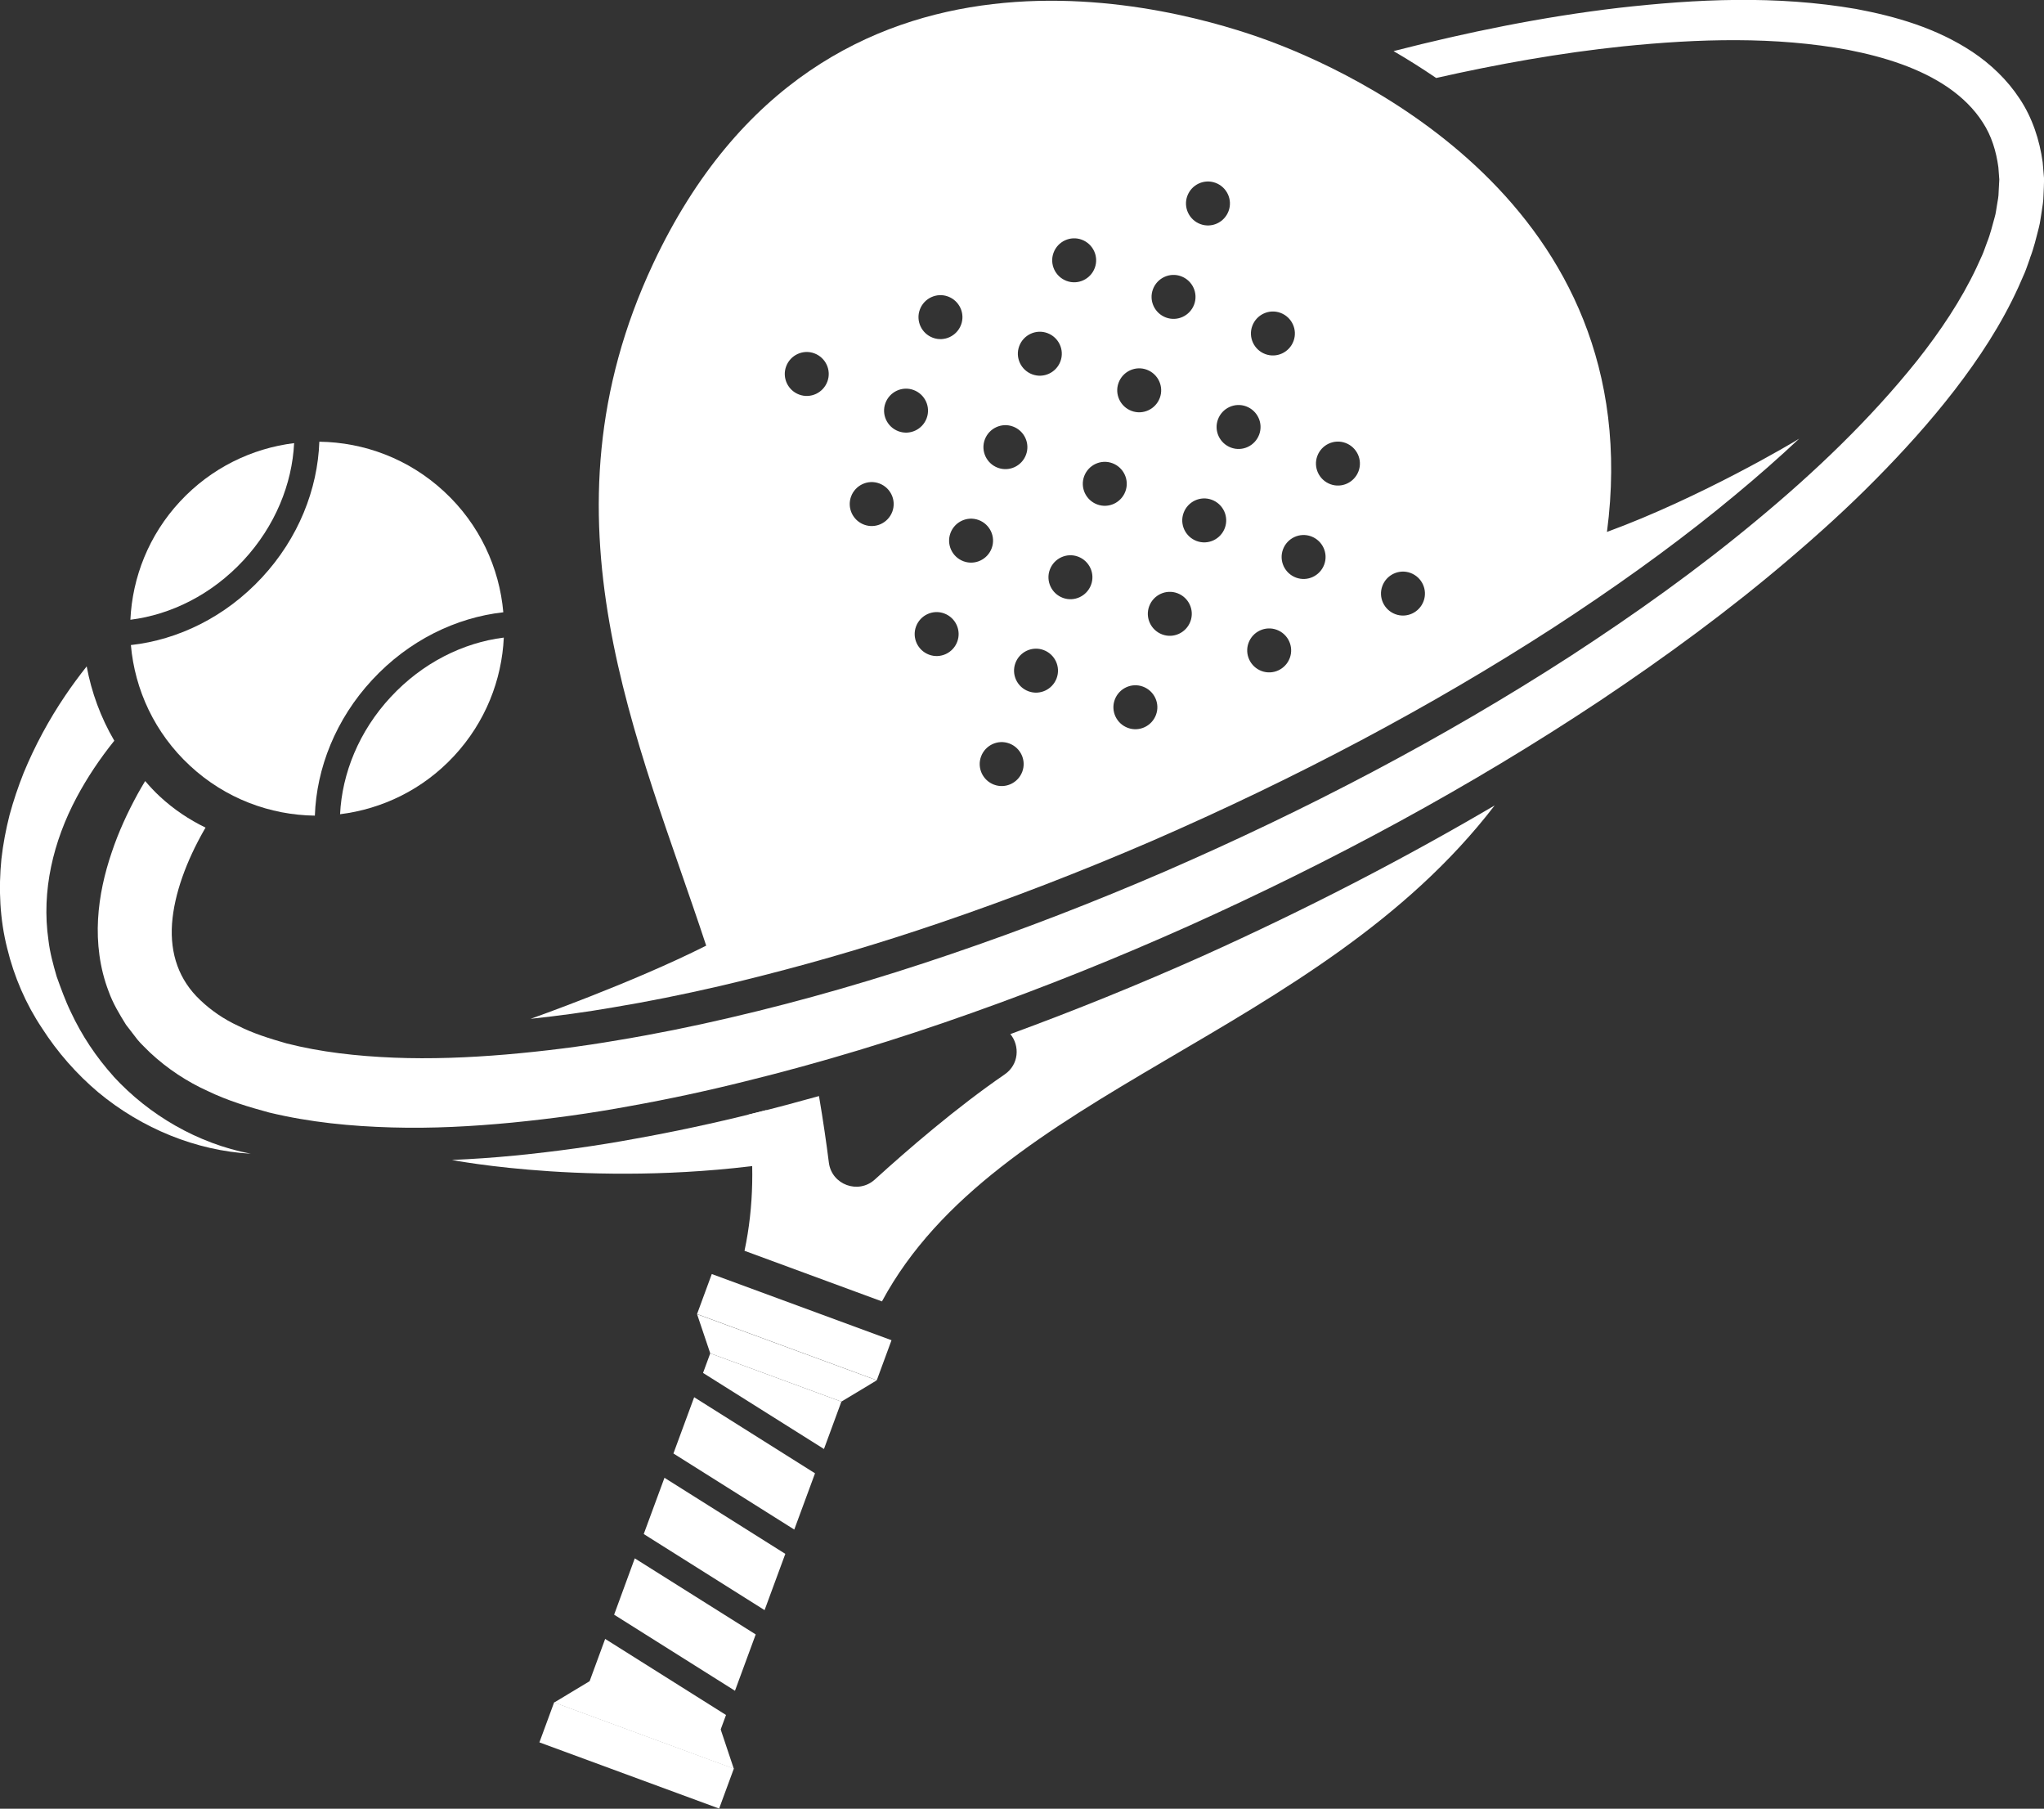 <?xml version="1.0" encoding="UTF-8"?> <svg xmlns="http://www.w3.org/2000/svg" id="_Слой_2" data-name="Слой 2" viewBox="0 0 246.43 218.01"><rect x="0" y="0" width="246.43" height="218.01" fill="#333333" stroke="none"/><defs><style> .cls-1 { fill: #fff; stroke-width: 0px; } </style></defs><g id="OBJECTS"><g><g><path class="cls-1" d="M144.95,115.25c-7.68,3.43-15.44,6.57-23.14,9.39,1.17,1.42,1.03,3.68-.67,4.85-5.83,4-11.71,9.08-15.67,12.68-1.99,1.81-5.2.63-5.54-2.04-.29-2.31-.69-5.08-1.19-8.02-2.66.74-5.3,1.45-7.92,2.09-.2.05-.41.1-.61.15.72,5.55.7,11.01-.45,16.41l16.57,6.1c13.74-25.5,52.47-31.91,73.87-59.78-11.06,6.5-22.85,12.59-35.25,18.17Z"></path><path class="cls-1" d="M90.82,134.2c-4.78,1.19-9.55,2.21-14.18,3.04-4.68.87-9.58,1.55-14.55,2.04-2.67.26-5.18.43-7.6.53h-.01s18.26,3.58,39.99.22l-2.07-6.23c-.53.13-1.06.27-1.59.4Z"></path></g><path class="cls-1" d="M193.74,64.11c5.23-39.81-31.36-55.73-40.87-59.23-10.22-3.76-53.53-16.9-74.11,26.87-14.44,30.72-1.75,57.51,6.38,82.23-8.97,4.52-21.17,8.82-21.17,8.82,3.37-.36,6.69-.81,9.91-1.37,4.18-.69,8.48-1.56,12.81-2.56.14-.03.28-.06.43-.1,1.63-.38,3.27-.79,4.92-1.21,6.97-1.77,14.09-3.88,21.25-6.32,8.47-2.88,17.07-6.2,25.55-9.86,17.5-7.61,33.77-16.25,48.36-25.68.87-.57,1.72-1.13,2.57-1.69,7.29-4.85,13.67-9.55,19.4-14.32,2.78-2.3,5.35-4.57,7.75-6.82-.55.37-11.92,7.12-23.17,11.24ZM150.98,39.28c.51-1.37,2.03-2.08,3.4-1.57,1.37.51,2.08,2.03,1.57,3.4-.51,1.37-2.03,2.08-3.4,1.57-1.37-.51-2.08-2.03-1.57-3.4ZM143.15,23.61c.51-1.37,2.03-2.08,3.4-1.57,1.37.51,2.08,2.03,1.57,3.4-.51,1.37-2.03,2.08-3.4,1.57-1.37-.51-2.08-2.03-1.57-3.4ZM139,34.87c.51-1.37,2.03-2.08,3.4-1.57,1.37.51,2.08,2.03,1.57,3.4-.51,1.37-2.03,2.08-3.4,1.57-1.37-.51-2.08-2.03-1.57-3.4ZM134.86,46.13c.51-1.37,2.03-2.08,3.4-1.57s2.08,2.03,1.57,3.4c-.51,1.37-2.03,2.08-3.4,1.57-1.37-.51-2.08-2.03-1.57-3.4ZM127.02,30.46c.51-1.37,2.03-2.08,3.4-1.57s2.08,2.03,1.57,3.4c-.51,1.37-2.03,2.08-3.4,1.57-1.37-.51-2.08-2.03-1.57-3.4ZM122.88,41.72c.51-1.37,2.03-2.08,3.4-1.57,1.37.51,2.08,2.03,1.57,3.4-.51,1.37-2.03,2.08-3.4,1.57-1.37-.51-2.08-2.03-1.57-3.4ZM118.73,52.98c.51-1.37,2.03-2.08,3.4-1.57,1.37.51,2.08,2.03,1.57,3.4-.51,1.37-2.03,2.08-3.4,1.57s-2.08-2.03-1.57-3.4ZM110.9,37.31c.51-1.37,2.03-2.08,3.4-1.57,1.37.51,2.08,2.03,1.57,3.4-.51,1.37-2.03,2.08-3.4,1.57-1.37-.51-2.08-2.03-1.57-3.4ZM99.75,45.99c-.51,1.37-2.03,2.08-3.4,1.57-1.37-.51-2.08-2.03-1.57-3.4s2.03-2.08,3.4-1.57c1.37.51,2.08,2.03,1.57,3.4ZM107.58,61.67c-.51,1.37-2.03,2.08-3.4,1.57-1.37-.51-2.08-2.03-1.57-3.4.51-1.37,2.03-2.08,3.4-1.57,1.37.51,2.08,2.03,1.57,3.4ZM108.32,51.98c-1.37-.51-2.08-2.03-1.57-3.4.51-1.37,2.03-2.08,3.4-1.57,1.37.51,2.08,2.03,1.57,3.4-.51,1.37-2.03,2.08-3.4,1.57ZM115.41,77.34c-.51,1.37-2.03,2.08-3.4,1.57-1.37-.51-2.08-2.03-1.57-3.4.51-1.37,2.03-2.08,3.4-1.57,1.37.51,2.08,2.03,1.57,3.4ZM116.16,67.65c-1.37-.51-2.08-2.03-1.57-3.4.51-1.37,2.03-2.08,3.4-1.57,1.37.51,2.08,2.03,1.57,3.4s-2.03,2.08-3.4,1.57ZM123.25,93.01c-.51,1.37-2.03,2.08-3.4,1.57-1.37-.51-2.08-2.03-1.57-3.4.51-1.37,2.03-2.08,3.4-1.57,1.37.51,2.08,2.03,1.57,3.4ZM127.39,81.75c-.51,1.37-2.03,2.08-3.4,1.57-1.37-.51-2.08-2.03-1.57-3.4.51-1.37,2.03-2.08,3.4-1.57,1.37.51,2.08,2.03,1.57,3.4ZM131.54,70.49c-.51,1.37-2.03,2.08-3.4,1.57s-2.08-2.03-1.57-3.4c.51-1.37,2.03-2.08,3.4-1.57,1.37.51,2.08,2.03,1.57,3.4ZM132.28,60.8c-1.37-.51-2.08-2.03-1.57-3.4.51-1.37,2.03-2.08,3.4-1.57,1.37.51,2.08,2.03,1.57,3.4-.51,1.37-2.03,2.08-3.4,1.57ZM139.37,86.16c-.51,1.37-2.03,2.08-3.4,1.57s-2.08-2.03-1.57-3.4c.51-1.37,2.03-2.08,3.4-1.57,1.37.51,2.08,2.03,1.57,3.4ZM143.52,74.9c-.51,1.37-2.03,2.08-3.4,1.57-1.37-.51-2.08-2.03-1.57-3.4.51-1.37,2.03-2.08,3.4-1.57,1.37.51,2.08,2.03,1.57,3.4ZM147.67,63.64c-.51,1.37-2.03,2.08-3.4,1.57-1.37-.51-2.08-2.03-1.57-3.4.51-1.37,2.03-2.08,3.4-1.57s2.08,2.03,1.57,3.4ZM148.41,53.95c-1.37-.51-2.08-2.03-1.57-3.4.51-1.37,2.03-2.08,3.4-1.57,1.37.51,2.08,2.03,1.57,3.4-.51,1.37-2.03,2.08-3.4,1.57ZM155.5,79.31c-.51,1.37-2.03,2.08-3.4,1.57-1.37-.51-2.08-2.03-1.57-3.4.51-1.37,2.03-2.08,3.4-1.57,1.37.51,2.08,2.03,1.57,3.4ZM159.65,68.05c-.51,1.37-2.03,2.08-3.4,1.57-1.37-.51-2.08-2.03-1.57-3.4.51-1.37,2.03-2.08,3.4-1.57,1.37.51,2.08,2.03,1.57,3.4ZM163.79,56.79c-.51,1.37-2.03,2.08-3.4,1.57-1.37-.51-2.08-2.03-1.57-3.4.51-1.37,2.03-2.08,3.4-1.57,1.37.51,2.08,2.03,1.57,3.4ZM171.63,72.46c-.51,1.37-2.03,2.08-3.4,1.57-1.37-.51-2.08-2.03-1.57-3.4.51-1.37,2.03-2.08,3.4-1.57,1.37.51,2.08,2.03,1.57,3.4Z"></path><g><g><polygon class="cls-1" points="80.11 178.12 77.61 184.9 92.18 194.07 94.68 187.29 80.11 178.12"></polygon><polygon class="cls-1" points="99.34 174.65 101.44 168.94 85.63 163.12 84.76 165.48 99.34 174.65"></polygon><polygon class="cls-1" points="83.69 168.41 81.19 175.19 95.76 184.36 98.26 177.58 83.69 168.41"></polygon><polygon class="cls-1" points="88.61 203.79 91.11 197 76.53 187.83 74.04 194.62 88.61 203.79"></polygon><polygon class="cls-1" points="72.96 197.54 70.86 203.25 86.66 209.07 87.53 206.71 72.96 197.54"></polygon></g><g><rect class="cls-1" x="93.2" y="148.43" width="5.14" height="23.09" transform="translate(-87.45 194.57) rotate(-69.79)"></rect><polygon class="cls-1" points="105.71 166.37 101.44 168.94 85.63 163.12 84.04 158.4 105.71 166.37"></polygon></g><g><rect class="cls-1" x="74.19" y="200.06" width="5.14" height="23.09" transform="translate(-148.34 210.52) rotate(-69.79)"></rect><polygon class="cls-1" points="66.81 205.21 71.08 202.64 86.89 208.46 88.47 213.19 66.81 205.21"></polygon></g></g><g><path class="cls-1" d="M13.7,129.75c-2.11-2.34-3.85-4.96-5.16-7.77-.68-1.4-1.2-2.87-1.71-4.28-.42-1.45-.82-2.91-.99-4.39-.86-5.93.58-11.91,3.4-17.2,1.28-2.4,2.82-4.69,4.54-6.83-1.64-2.8-2.75-5.84-3.33-8.96-.9,1.14-1.76,2.3-2.57,3.5-1.98,2.92-3.67,6.05-5.03,9.34-.66,1.66-1.23,3.35-1.7,5.08-.44,1.74-.78,3.51-.98,5.3-.36,3.59-.19,7.25.69,10.73.84,3.48,2.28,6.78,4.2,9.65,1.87,2.92,4.19,5.55,6.8,7.75,5.27,4.37,11.79,7.02,18.37,7.39-6.45-1.24-12.29-4.69-16.54-9.31Z"></path><path class="cls-1" d="M244.74,31.1c.46-1.17.75-2.43,1.07-3.67.17-.62.22-1.28.34-1.92.1-.64.21-1.28.22-1.95.03-.66.06-1.33.07-1.99l-.17-2.02c-.37-2.68-1.25-5.37-2.78-7.66-1.51-2.3-3.51-4.18-5.68-5.63-4.38-2.9-9.26-4.28-14.04-5.18-9.64-1.66-19.23-1.2-28.64-.13-9.19,1.08-18.22,2.93-27.12,5.21,1.67.97,3.39,2.05,5.14,3.24,7.44-1.68,14.96-3.02,22.5-3.81,9.13-.93,18.41-1.21,27.21.43,4.35.85,8.63,2.2,12.03,4.54,1.69,1.17,3.13,2.58,4.16,4.2,1.06,1.62,1.62,3.48,1.88,5.41l.11,1.47-.08,1.51c0,.5-.1,1.01-.19,1.52-.1.51-.13,1.02-.29,1.53-.29,1.02-.52,2.04-.93,3.04-.19.5-.35,1.01-.57,1.51l-.68,1.49c-1.86,3.95-4.38,7.7-7.18,11.24-5.65,7.06-12.32,13.43-19.4,19.29-7.07,5.88-14.6,11.24-22.34,16.28-15.51,10.03-31.98,18.62-48.94,25.99-8.49,3.67-17.12,7.01-25.86,9.98-8.74,2.98-17.6,5.56-26.55,7.64-4.47,1.05-8.97,1.96-13.49,2.71-4.51.78-9.04,1.34-13.56,1.73-4.52.38-9.04.56-13.49.38-4.45-.18-8.85-.67-12.95-1.72-2.02-.58-4.02-1.2-5.77-2.09-1.82-.83-3.36-1.92-4.63-3.13-2.57-2.42-3.65-5.57-3.4-9.21.27-3.64,1.76-7.58,3.86-11.27.06-.1.12-.2.18-.31-1.96-.95-3.83-2.19-5.51-3.75-.64-.59-1.22-1.22-1.77-1.86-.3.51-.61,1.01-.89,1.53-1.22,2.23-2.31,4.57-3.15,7.09-.85,2.51-1.48,5.19-1.64,8.04-.16,2.84.19,5.87,1.28,8.7.51,1.43,1.3,2.74,2.09,4.01l1.37,1.78c.47.58,1.02,1.05,1.53,1.58,2.12,1.98,4.51,3.53,6.95,4.63,2.44,1.18,4.93,1.92,7.4,2.59,4.97,1.2,9.91,1.66,14.79,1.8,4.89.14,9.71-.12,14.49-.58,4.78-.47,9.52-1.12,14.2-1.99,4.69-.84,9.34-1.84,13.94-2.99,9.22-2.27,18.28-5.03,27.18-8.2,8.91-3.15,17.67-6.68,26.28-10.53,17.2-7.74,33.86-16.7,49.6-27.16,7.85-5.25,15.5-10.84,22.72-17,3.61-3.07,7.14-6.26,10.49-9.66,3.35-3.39,6.57-6.94,9.52-10.76,2.94-3.82,5.64-7.9,7.7-12.43l.75-1.71c.24-.58.43-1.18.65-1.78Z"></path><g><g><path class="cls-1" d="M29.35,67.54c3.83-4.13,5.87-9.21,6.11-14.13-5.09.63-10,2.99-13.76,7.04s-5.74,9.13-5.98,14.25c4.89-.61,9.8-3.03,13.63-7.16Z"></path><path class="cls-1" d="M44.88,81.94c4.41-4.76,10.11-7.51,15.8-8.14-.47-5.37-2.86-10.6-7.13-14.55-4.27-3.96-9.66-5.94-15.05-6.01-.2,5.72-2.51,11.62-6.92,16.37-4.41,4.76-10.11,7.51-15.8,8.14.47,5.37,2.86,10.6,7.13,14.55,4.27,3.96,9.66,5.94,15.05,6.01.2-5.72,2.51-11.62,6.92-16.37Z"></path></g><path class="cls-1" d="M47.11,84.01c3.83-4.13,8.74-6.55,13.63-7.16-.24,5.12-2.22,10.19-5.98,14.25-3.76,4.06-8.67,6.41-13.76,7.04.24-4.93,2.28-10.01,6.11-14.13Z"></path></g></g></g></g></svg> 